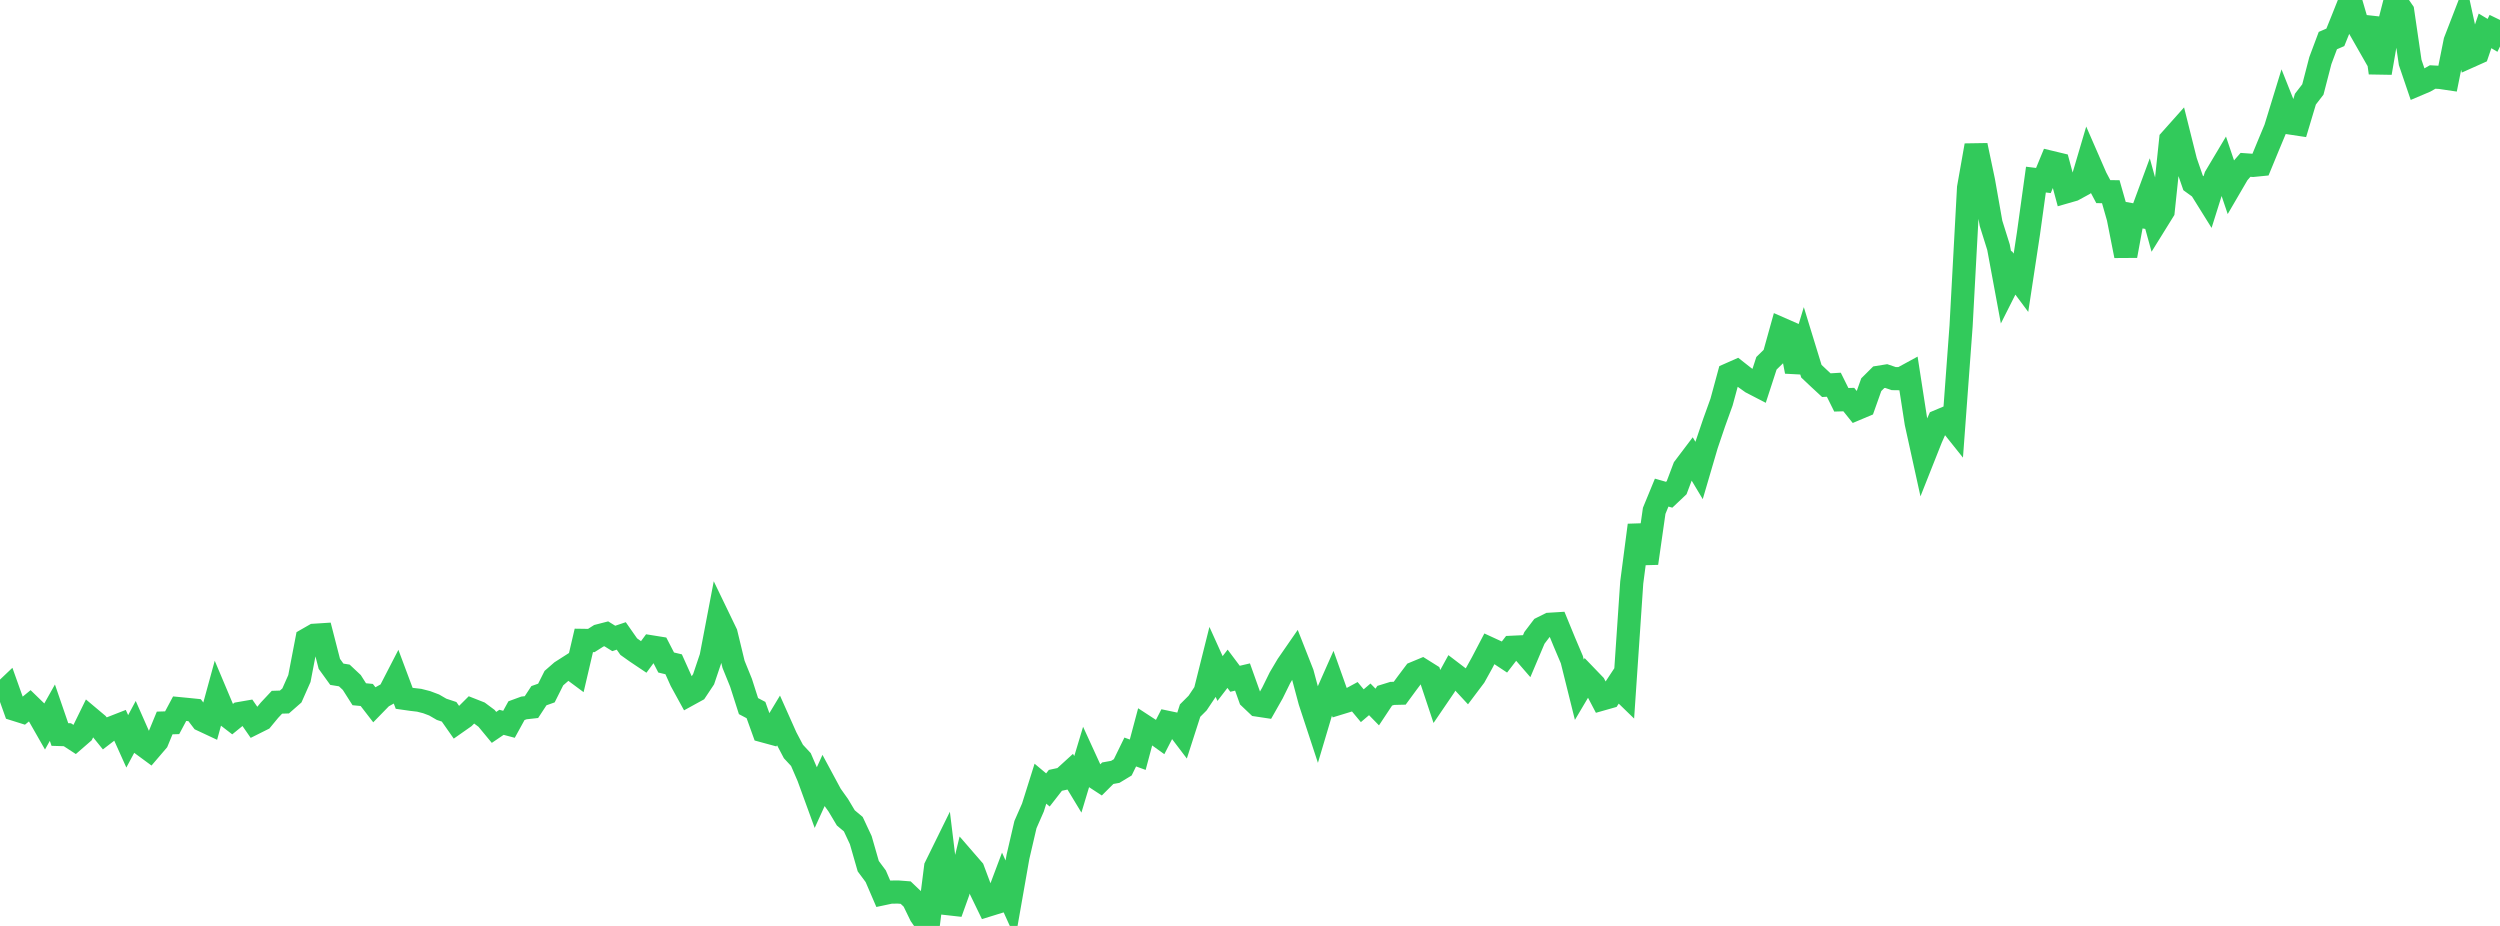 <?xml version="1.0" standalone="no"?>
<!DOCTYPE svg PUBLIC "-//W3C//DTD SVG 1.1//EN" "http://www.w3.org/Graphics/SVG/1.1/DTD/svg11.dtd">

<svg width="135" height="50" viewBox="0 0 135 50" preserveAspectRatio="none" 
  xmlns="http://www.w3.org/2000/svg"
  xmlns:xlink="http://www.w3.org/1999/xlink">


<polyline points="0.0, 37.56 0.404, 37.176 0.808, 38.309 1.213, 38.436 1.617, 38.105 2.021, 38.497 2.425, 39.205 2.829, 38.485 3.234, 39.663 3.638, 39.675 4.042, 39.938 4.446, 39.587 4.85, 38.762 5.254, 39.101 5.659, 39.602 6.063, 39.292 6.467, 39.134 6.871, 40.032 7.275, 39.277 7.68, 40.195 8.084, 40.492 8.488, 40.02 8.892, 39.04 9.296, 39.028 9.701, 38.269 10.105, 38.308 10.509, 38.349 10.913, 38.88 11.317, 39.069 11.722, 37.588 12.126, 38.547 12.53, 38.858 12.934, 38.529 13.338, 38.459 13.743, 39.044 14.147, 38.842 14.551, 38.352 14.955, 37.921 15.359, 37.908 15.763, 37.554 16.168, 36.64 16.572, 34.535 16.976, 34.304 17.38, 34.278 17.784, 35.848 18.189, 36.409 18.593, 36.475 18.997, 36.854 19.401, 37.489 19.805, 37.528 20.21, 38.053 20.614, 37.638 21.018, 37.413 21.422, 36.63 21.826, 37.709 22.231, 37.767 22.635, 37.814 23.039, 37.917 23.443, 38.069 23.847, 38.303 24.251, 38.437 24.656, 39.015 25.06, 38.732 25.464, 38.329 25.868, 38.488 26.272, 38.789 26.677, 39.279 27.081, 39.005 27.485, 39.112 27.889, 38.376 28.293, 38.228 28.698, 38.183 29.102, 37.567 29.506, 37.424 29.91, 36.619 30.314, 36.267 30.719, 36.008 31.123, 36.308 31.527, 34.581 31.931, 34.587 32.335, 34.331 32.74, 34.226 33.144, 34.476 33.548, 34.34 33.952, 34.918 34.356, 35.205 34.76, 35.476 35.165, 34.928 35.569, 34.993 35.973, 35.776 36.377, 35.872 36.781, 36.77 37.186, 37.509 37.59, 37.287 37.994, 36.68 38.398, 35.479 38.802, 33.363 39.207, 34.202 39.611, 35.872 40.015, 36.868 40.419, 38.13 40.823, 38.343 41.228, 39.469 41.632, 39.579 42.036, 38.909 42.44, 39.814 42.844, 40.58 43.249, 41.016 43.653, 41.95 44.057, 43.058 44.461, 42.169 44.865, 42.919 45.269, 43.487 45.674, 44.166 46.078, 44.505 46.482, 45.368 46.886, 46.774 47.29, 47.318 47.695, 48.259 48.099, 48.173 48.503, 48.17 48.907, 48.201 49.311, 48.586 49.716, 49.419 50.12, 50.0 50.524, 46.813 50.928, 45.992 51.332, 49.298 51.737, 48.17 52.141, 46.497 52.545, 46.963 52.949, 48.042 53.353, 48.876 53.757, 48.751 54.162, 47.674 54.566, 48.566 54.97, 46.268 55.374, 44.529 55.778, 43.607 56.183, 42.319 56.587, 42.657 56.991, 42.138 57.395, 42.051 57.799, 41.683 58.204, 42.353 58.608, 41.011 59.012, 41.893 59.416, 42.156 59.82, 41.753 60.225, 41.68 60.629, 41.436 61.033, 40.608 61.437, 40.755 61.841, 39.241 62.246, 39.505 62.65, 39.795 63.054, 39.009 63.458, 39.094 63.862, 39.627 64.266, 38.371 64.671, 37.966 65.075, 37.361 65.479, 35.747 65.883, 36.641 66.287, 36.114 66.692, 36.654 67.096, 36.559 67.5, 37.69 67.904, 38.074 68.308, 38.135 68.713, 37.42 69.117, 36.6 69.521, 35.918 69.925, 35.334 70.329, 36.362 70.734, 37.874 71.138, 39.102 71.542, 37.744 71.946, 36.832 72.35, 37.968 72.754, 37.844 73.159, 37.624 73.563, 38.109 73.967, 37.765 74.371, 38.179 74.775, 37.569 75.18, 37.444 75.584, 37.434 75.988, 36.884 76.392, 36.347 76.796, 36.179 77.201, 36.433 77.605, 37.646 78.009, 37.053 78.413, 36.315 78.817, 36.623 79.222, 37.06 79.626, 36.524 80.03, 35.795 80.434, 35.023 80.838, 35.209 81.243, 35.477 81.647, 34.953 82.051, 34.934 82.455, 35.4 82.859, 34.446 83.263, 33.914 83.668, 33.711 84.072, 33.686 84.476, 34.67 84.88, 35.621 85.284, 37.245 85.689, 36.561 86.093, 36.981 86.497, 37.751 86.901, 37.636 87.305, 37.022 87.71, 37.415 88.114, 31.454 88.518, 28.361 88.922, 30.415 89.326, 27.585 89.731, 26.601 90.135, 26.716 90.539, 26.334 90.943, 25.264 91.347, 24.73 91.751, 25.406 92.156, 24.024 92.56, 22.832 92.964, 21.711 93.368, 20.222 93.772, 20.043 94.177, 20.362 94.581, 20.65 94.985, 20.859 95.389, 19.617 95.793, 19.223 96.198, 17.769 96.602, 17.946 97.006, 20.063 97.41, 18.728 97.814, 20.044 98.219, 20.426 98.623, 20.8 99.027, 20.775 99.431, 21.589 99.835, 21.577 100.24, 22.082 100.644, 21.912 101.048, 20.774 101.452, 20.372 101.856, 20.307 102.26, 20.444 102.665, 20.45 103.069, 20.23 103.473, 22.838 103.877, 24.674 104.281, 23.655 104.686, 22.741 105.09, 22.571 105.494, 23.077 105.898, 17.607 106.302, 10.141 106.707, 7.852 107.111, 9.774 107.515, 12.06 107.919, 13.349 108.323, 15.529 108.728, 14.725 109.132, 15.268 109.536, 12.611 109.94, 9.698 110.344, 9.748 110.749, 8.766 111.153, 8.863 111.557, 10.362 111.961, 10.246 112.365, 10.026 112.769, 8.657 113.174, 9.586 113.578, 10.348 113.982, 10.352 114.386, 11.769 114.79, 13.814 115.195, 11.611 115.599, 11.683 116.003, 10.587 116.407, 12.051 116.811, 11.4 117.216, 7.55 117.62, 7.097 118.024, 8.712 118.428, 9.881 118.832, 10.173 119.237, 10.823 119.641, 9.538 120.045, 8.86 120.449, 10.057 120.853, 9.364 121.257, 8.902 121.662, 8.931 122.066, 8.891 122.47, 7.911 122.874, 6.942 123.278, 5.626 123.683, 6.643 124.087, 6.704 124.491, 5.355 124.895, 4.831 125.299, 3.272 125.704, 2.191 126.108, 2.017 126.512, 1.015 126.916, 0.0 127.32, 1.38 127.725, 2.09 128.129, 1.002 128.533, 3.935 128.937, 1.597 129.341, 0.021 129.746, 0.608 130.15, 3.371 130.554, 4.559 130.958, 4.388 131.362, 4.158 131.766, 4.18 132.171, 4.24 132.575, 2.227 132.979, 1.182 133.383, 3.035 133.787, 2.854 134.192, 1.667 134.596, 1.91 135.0, 1.077" fill="none" stroke="#32ca5b" stroke-width="1.25"/>

</svg>